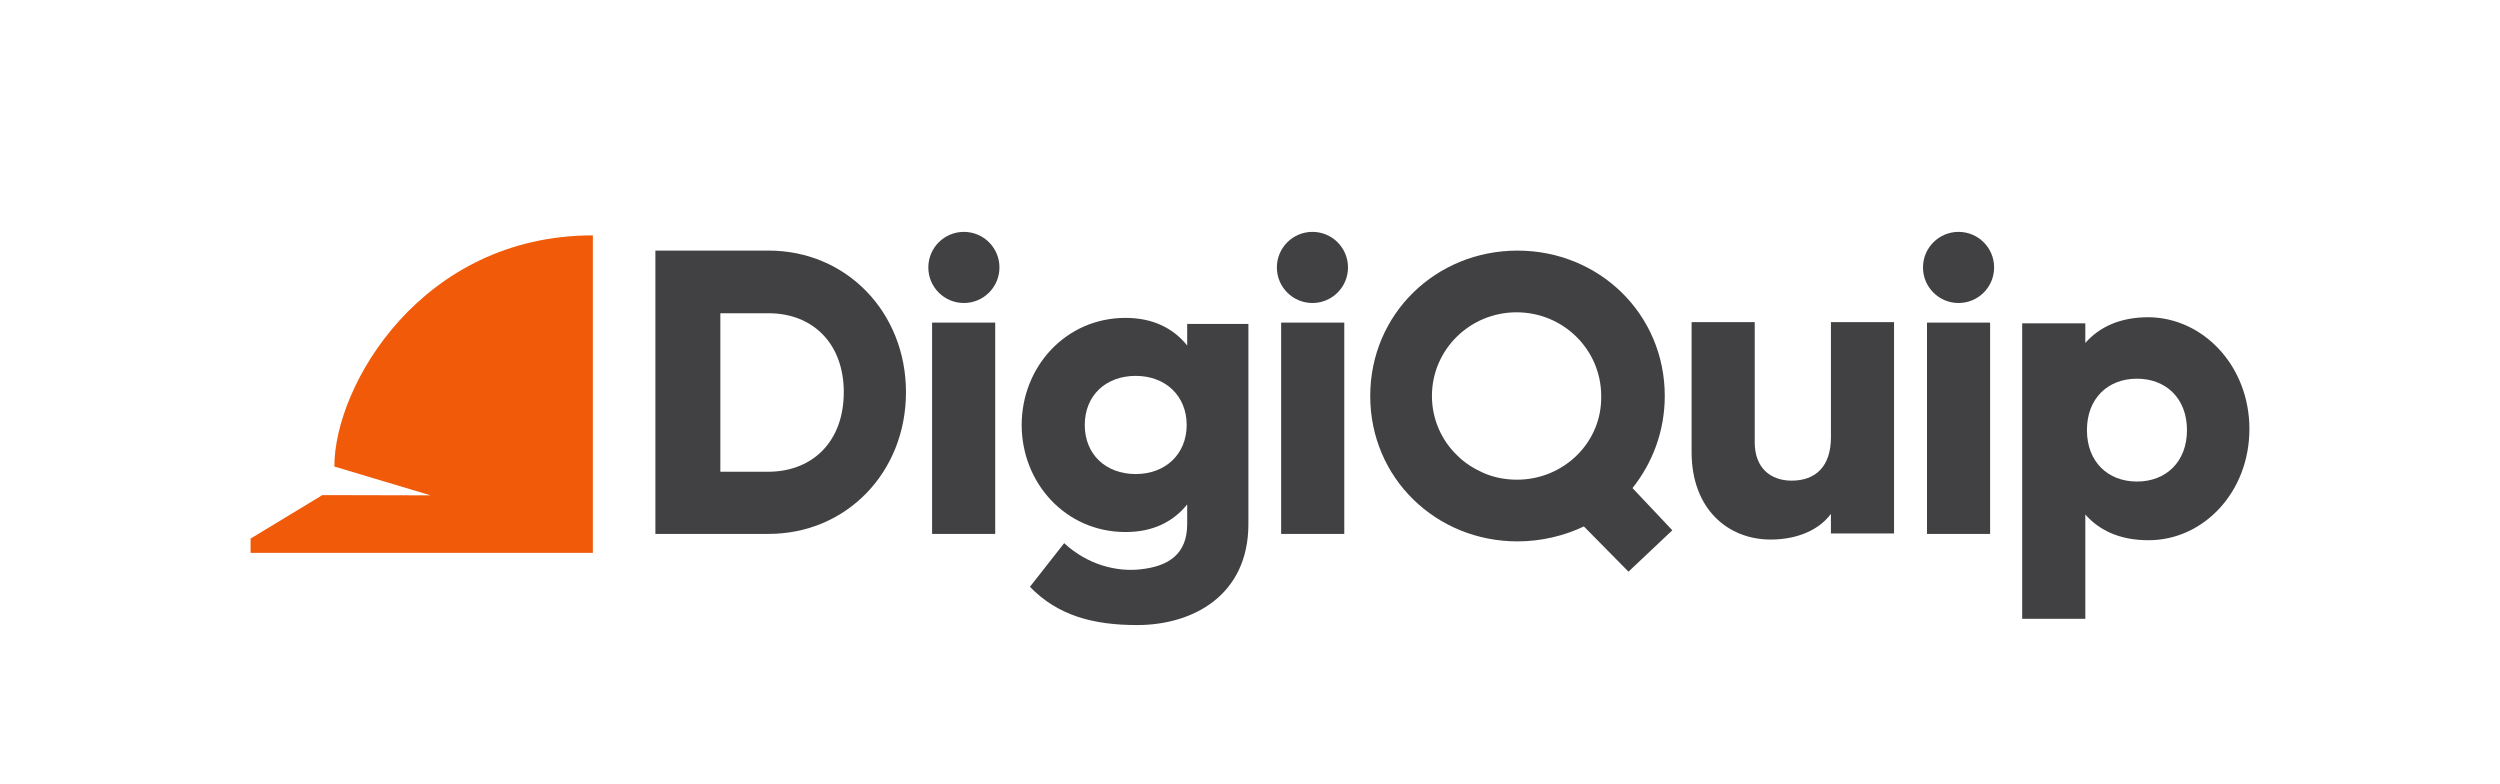 <?xml version="1.0" encoding="UTF-8"?><svg id="Layer_1" xmlns="http://www.w3.org/2000/svg" viewBox="0 0 1280 401.66"><defs><style>.cls-1{fill:none;}.cls-2{fill:#f05a09;}.cls-3{fill:#414143;}</style></defs><path class="cls-3" d="M639.18,165.64v102.69c0,36.38-28.25,51.7-56.97,51.7-22.5,0-40.6-4.85-54.89-19.58l17.53-22.35c12.43,11.44,27.12,14.59,38.57,13.45,15.01-1.49,24.42-7.9,24.42-23.22v-10.05c-7.18,8.86-17.47,14.12-31.6,14.12-30.64,0-53.14-25.13-53.14-54.82s22.5-54.82,53.14-54.82c14.12,0,24.42,5.27,31.6,14.12v-11.01h31.36v-.24Zm-31.6,51.94c0-14.84-10.77-25.13-26.09-25.13s-26.09,10.05-26.09,25.13,10.77,25.13,26.09,25.13,26.09-10.29,26.09-25.13Z"/><path class="cls-3" d="M969.75,164.93v108.2h-32.32v-10.05c-5.74,7.9-16.76,13.17-30.88,13.17-21.78,0-40.45-15.56-40.45-44.76v-66.55h32.32v61.52c0,13.4,8.38,19.63,18.91,19.63,11.97,0,20.11-6.94,20.11-22.26v-58.89h32.32Z"/><path class="cls-3" d="M1151.7,219.63c0,32.32-23.46,56.97-51.7,56.97-14.6,0-25.13-5.03-32.32-13.17v53.38h-32.32V165.54h32.32v10.05c7.18-8.14,17.71-13.17,32.32-13.17,28.25,.24,51.7,25.13,51.7,57.21Zm-31.97,.59c0-16.28-10.77-26.33-25.61-26.33s-25.61,10.05-25.61,26.33,10.77,26.33,25.61,26.33,25.61-10.05,25.61-26.33Z"/><path class="cls-3" d="M463.86,200.83c0,40.93-30.4,72.53-70.37,72.53h-57.93V128.3h57.93c39.97,0,70.37,31.6,70.37,72.53Zm-31.84,0c0-24.89-15.8-40.45-38.54-40.45h-24.66v81.15h24.89c22.74-.24,38.3-15.8,38.3-40.69Z"/><path class="cls-1" d="M399.71,0c40.93,0,72.53,30.4,72.53,70.37v57.93h-145.06v-57.93C327.18,30.4,358.78,0,399.71,0Zm0,31.84c-24.89,0-40.45,15.8-40.45,38.54v24.66h81.15v-24.89c-.24-22.74-15.8-38.3-40.69-38.3Z"/><path class="cls-1" d="M399.71,401.66c-40.93,0-72.53-30.4-72.53-70.37v-57.93s145.06,0,145.06,0v57.93c0,39.97-31.6,70.37-72.53,70.37Zm0-31.84c24.89,0,40.45-15.8,40.45-38.54v-24.66s-81.15,0-81.15,0v24.89c.24,22.74,15.8,38.3,40.69,38.3Z"/><path class="cls-1" d="M1280,239.62c0,40.93-30.4,72.53-70.37,72.53h-57.93V167.09h57.93c39.97,0,70.37,31.6,70.37,72.53Zm-31.84,0c0-24.89-15.8-40.45-38.54-40.45h-24.66v81.15h24.89c22.74-.24,38.3-15.8,38.3-40.69Z"/><path class="cls-1" d="M0,239.49c0-40.93,30.4-72.53,70.37-72.53h57.93v145.06h-57.93C30.4,312.02,0,280.42,0,239.49Zm31.84,0c0,24.89,15.8,40.45,38.54,40.45h24.66v-81.15h-24.89c-22.74,.24-38.3,15.8-38.3,40.69Z"/><rect class="cls-3" x="477.23" y="165.17" width="32.32" height="108.2"/><rect class="cls-3" x="655.95" y="165.17" width="32.32" height="108.2"/><rect class="cls-3" x="986.62" y="165.17" width="32.32" height="108.2"/><path class="cls-3" d="M852.36,202.75c0-42.13-33.75-74.44-75.4-74.44s-75.4,32.32-75.4,74.44,33.75,74.44,75.4,74.44c12.21,0,23.94-2.87,33.99-7.66l22.83,23.16,22.45-21.19-20.39-21.61c10.29-12.93,16.52-29.2,16.52-47.16Zm-75.64,42.85c-6.22,0-12.21-1.2-17.47-3.59-4.79-2.15-9.34-5.03-12.93-8.62-8.14-7.66-13.17-18.67-13.17-30.64,0-23.7,19.39-42.85,43.33-42.85s43.33,19.15,43.33,42.85c.48,23.7-19.15,42.85-43.09,42.85Z"/><circle class="cls-3" cx="493.51" cy="136.93" r="18.21"/><circle class="cls-3" cx="671.97" cy="136.93" r="18.21"/><circle class="cls-3" cx="1002.78" cy="136.93" r="18.21"/><g id="brandmark"><path class="cls-2" d="M220.47,253.62l-55.42-.13-36.75,22.26v7.32h175.24V120.51c-87.62,0-132.35,76.81-132.35,118.36l49.28,14.75Z"/></g></svg>